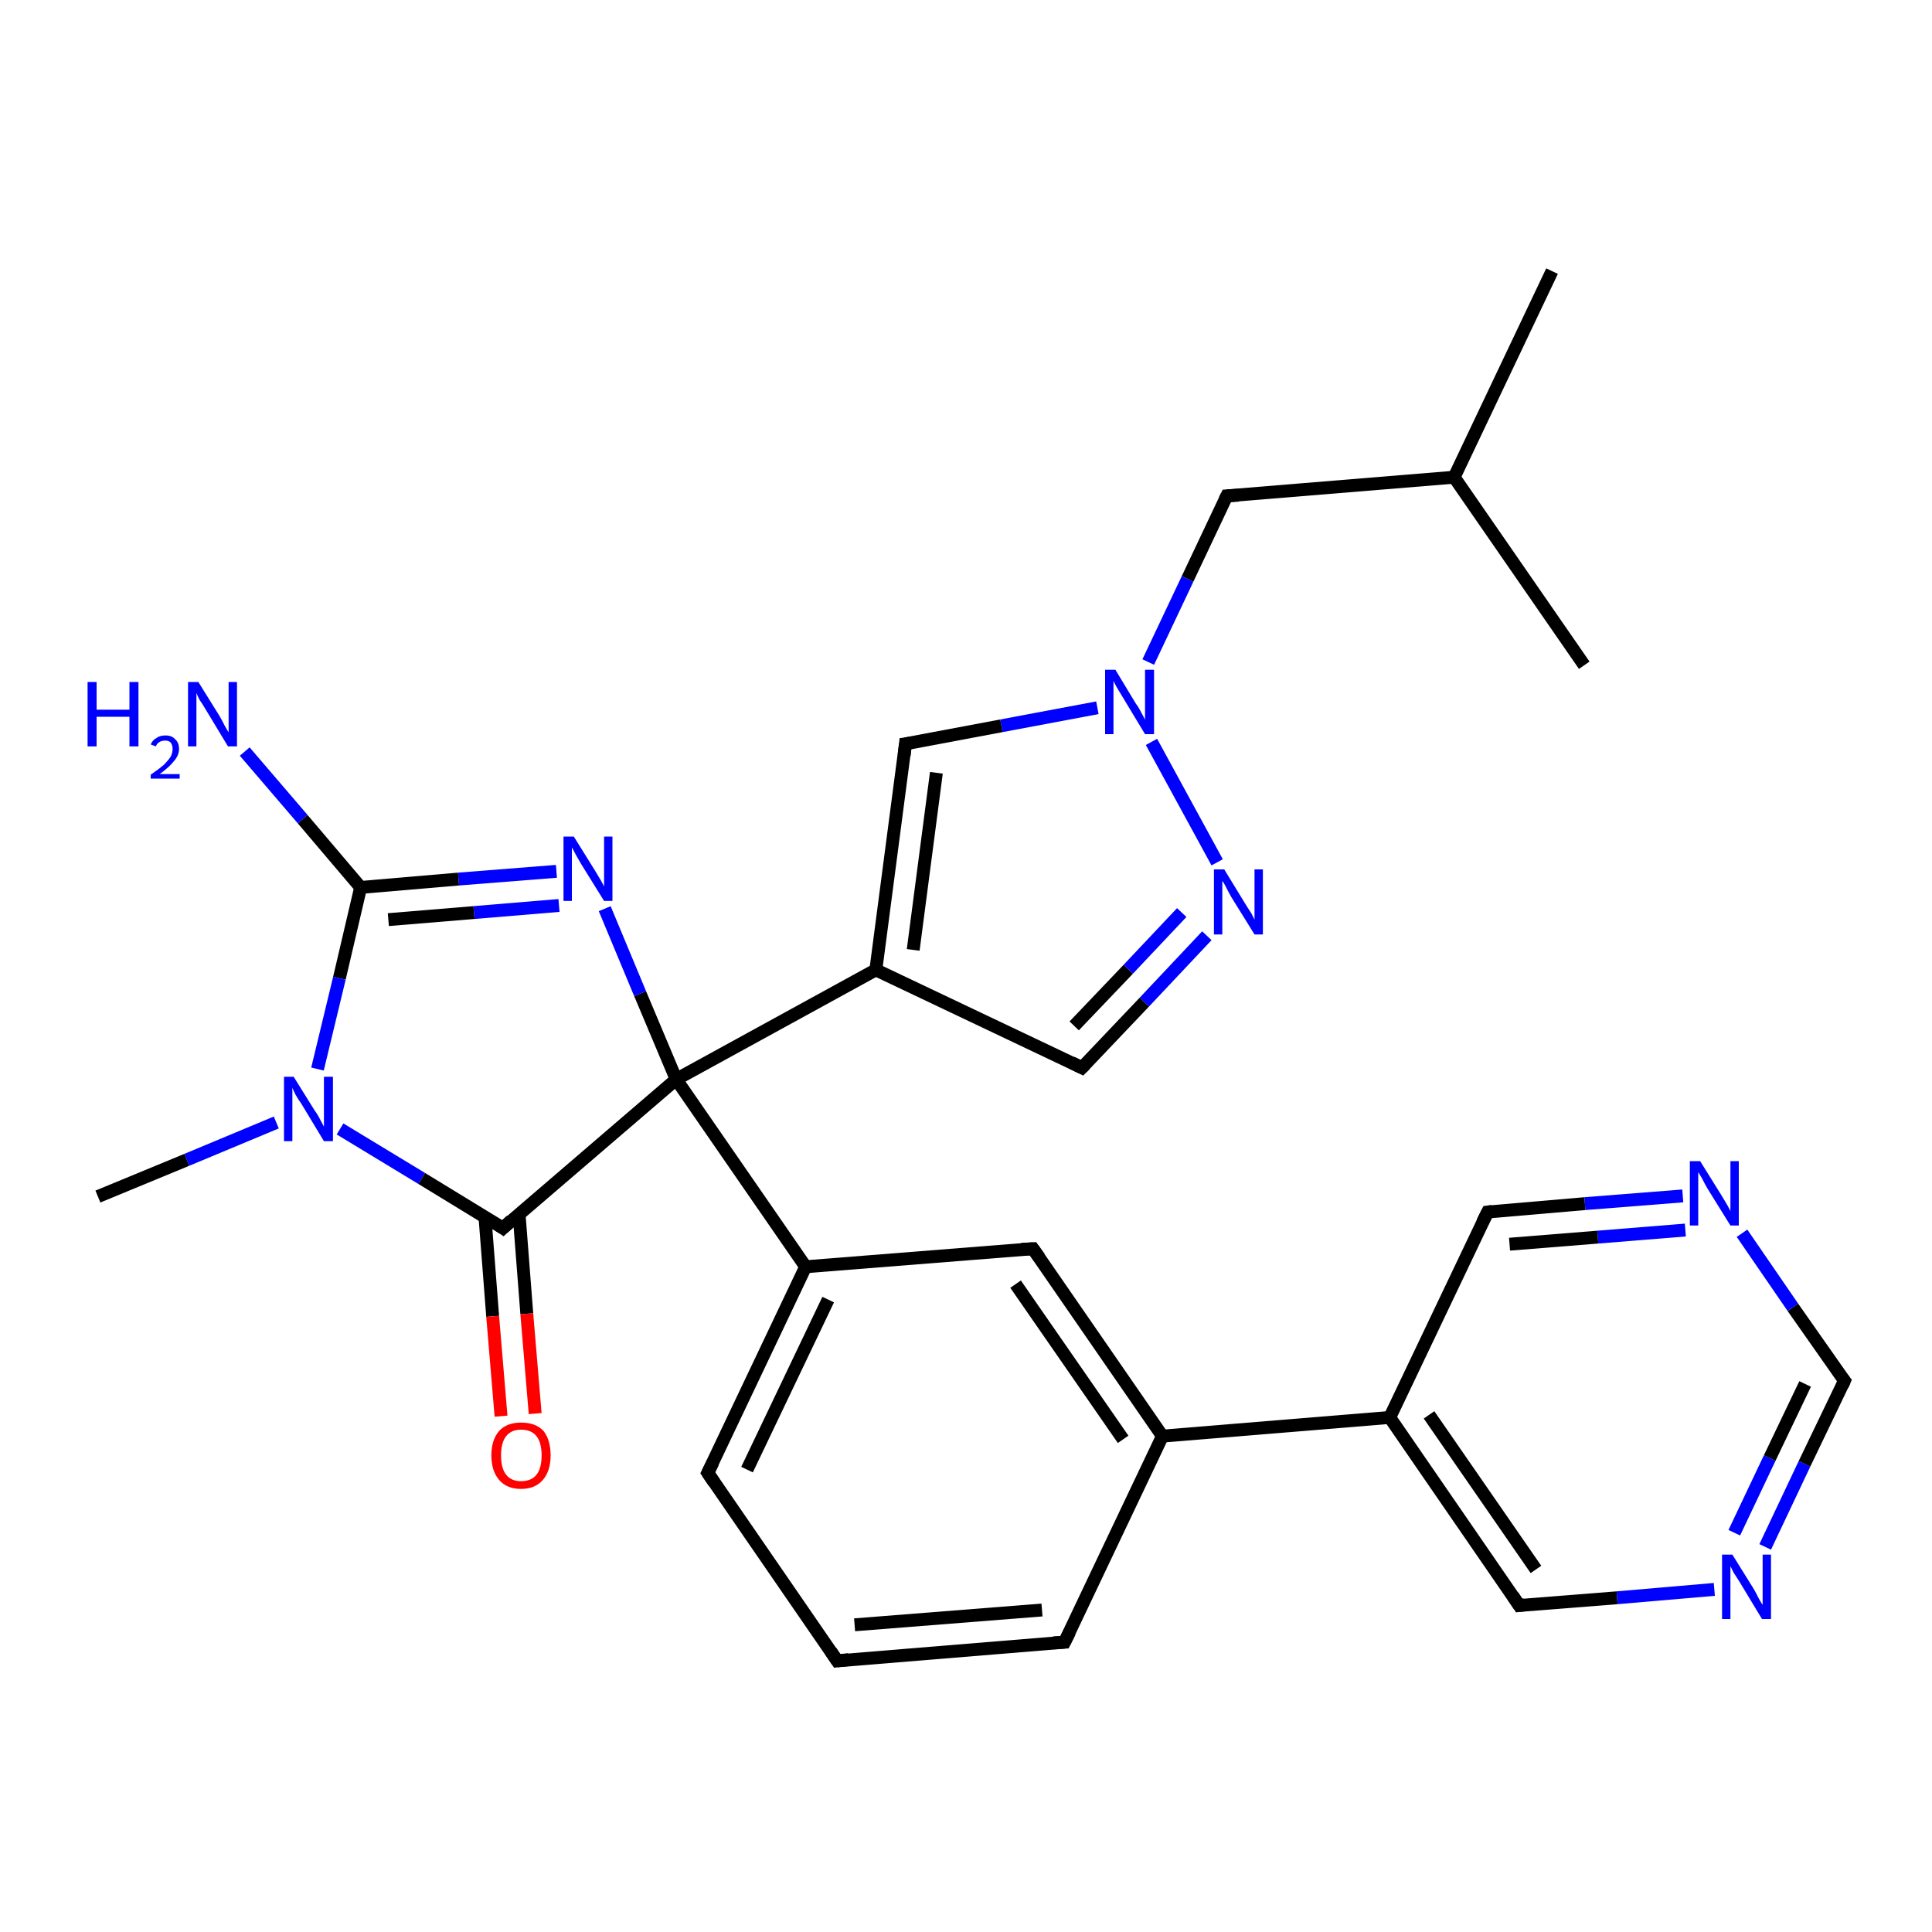 <?xml version='1.0' encoding='iso-8859-1'?>
<svg version='1.1' baseProfile='full'
              xmlns='http://www.w3.org/2000/svg'
                      xmlns:rdkit='http://www.rdkit.org/xml'
                      xmlns:xlink='http://www.w3.org/1999/xlink'
                  xml:space='preserve'
width='300px' height='300px' viewBox='0 0 300 300'>
<!-- END OF HEADER -->
<rect style='opacity:1.0;fill:#FFFFFF;stroke:none' width='300.0' height='300.0' x='0.0' y='0.0'> </rect>
<path class='bond-0 atom-0 atom-1' d='M 241.0,42.1 L 225.8,74.1' style='fill:none;fill-rule:evenodd;stroke:#000000;stroke-width:2.0px;stroke-linecap:butt;stroke-linejoin:miter;stroke-opacity:1' />
<path class='bond-1 atom-1 atom-2' d='M 225.8,74.1 L 246.0,103.3' style='fill:none;fill-rule:evenodd;stroke:#000000;stroke-width:2.0px;stroke-linecap:butt;stroke-linejoin:miter;stroke-opacity:1' />
<path class='bond-2 atom-1 atom-3' d='M 225.8,74.1 L 190.5,77.0' style='fill:none;fill-rule:evenodd;stroke:#000000;stroke-width:2.0px;stroke-linecap:butt;stroke-linejoin:miter;stroke-opacity:1' />
<path class='bond-3 atom-3 atom-4' d='M 190.5,77.0 L 184.4,89.9' style='fill:none;fill-rule:evenodd;stroke:#000000;stroke-width:2.0px;stroke-linecap:butt;stroke-linejoin:miter;stroke-opacity:1' />
<path class='bond-3 atom-3 atom-4' d='M 184.4,89.9 L 178.3,102.8' style='fill:none;fill-rule:evenodd;stroke:#0000FF;stroke-width:2.0px;stroke-linecap:butt;stroke-linejoin:miter;stroke-opacity:1' />
<path class='bond-4 atom-4 atom-5' d='M 170.4,109.9 L 155.5,112.7' style='fill:none;fill-rule:evenodd;stroke:#0000FF;stroke-width:2.0px;stroke-linecap:butt;stroke-linejoin:miter;stroke-opacity:1' />
<path class='bond-4 atom-4 atom-5' d='M 155.5,112.7 L 140.6,115.5' style='fill:none;fill-rule:evenodd;stroke:#000000;stroke-width:2.0px;stroke-linecap:butt;stroke-linejoin:miter;stroke-opacity:1' />
<path class='bond-5 atom-5 atom-6' d='M 140.6,115.5 L 136.0,150.6' style='fill:none;fill-rule:evenodd;stroke:#000000;stroke-width:2.0px;stroke-linecap:butt;stroke-linejoin:miter;stroke-opacity:1' />
<path class='bond-5 atom-5 atom-6' d='M 145.4,120.0 L 141.8,147.5' style='fill:none;fill-rule:evenodd;stroke:#000000;stroke-width:2.0px;stroke-linecap:butt;stroke-linejoin:miter;stroke-opacity:1' />
<path class='bond-6 atom-6 atom-7' d='M 136.0,150.6 L 168.0,165.8' style='fill:none;fill-rule:evenodd;stroke:#000000;stroke-width:2.0px;stroke-linecap:butt;stroke-linejoin:miter;stroke-opacity:1' />
<path class='bond-7 atom-7 atom-8' d='M 168.0,165.8 L 177.7,155.6' style='fill:none;fill-rule:evenodd;stroke:#000000;stroke-width:2.0px;stroke-linecap:butt;stroke-linejoin:miter;stroke-opacity:1' />
<path class='bond-7 atom-7 atom-8' d='M 177.7,155.6 L 187.4,145.3' style='fill:none;fill-rule:evenodd;stroke:#0000FF;stroke-width:2.0px;stroke-linecap:butt;stroke-linejoin:miter;stroke-opacity:1' />
<path class='bond-7 atom-7 atom-8' d='M 166.8,159.3 L 175.2,150.5' style='fill:none;fill-rule:evenodd;stroke:#000000;stroke-width:2.0px;stroke-linecap:butt;stroke-linejoin:miter;stroke-opacity:1' />
<path class='bond-7 atom-7 atom-8' d='M 175.2,150.5 L 183.5,141.7' style='fill:none;fill-rule:evenodd;stroke:#0000FF;stroke-width:2.0px;stroke-linecap:butt;stroke-linejoin:miter;stroke-opacity:1' />
<path class='bond-8 atom-6 atom-9' d='M 136.0,150.6 L 105.0,167.6' style='fill:none;fill-rule:evenodd;stroke:#000000;stroke-width:2.0px;stroke-linecap:butt;stroke-linejoin:miter;stroke-opacity:1' />
<path class='bond-9 atom-9 atom-10' d='M 105.0,167.6 L 99.4,154.3' style='fill:none;fill-rule:evenodd;stroke:#000000;stroke-width:2.0px;stroke-linecap:butt;stroke-linejoin:miter;stroke-opacity:1' />
<path class='bond-9 atom-9 atom-10' d='M 99.4,154.3 L 93.9,141.1' style='fill:none;fill-rule:evenodd;stroke:#0000FF;stroke-width:2.0px;stroke-linecap:butt;stroke-linejoin:miter;stroke-opacity:1' />
<path class='bond-10 atom-10 atom-11' d='M 86.4,135.3 L 71.2,136.5' style='fill:none;fill-rule:evenodd;stroke:#0000FF;stroke-width:2.0px;stroke-linecap:butt;stroke-linejoin:miter;stroke-opacity:1' />
<path class='bond-10 atom-10 atom-11' d='M 71.2,136.5 L 56.0,137.8' style='fill:none;fill-rule:evenodd;stroke:#000000;stroke-width:2.0px;stroke-linecap:butt;stroke-linejoin:miter;stroke-opacity:1' />
<path class='bond-10 atom-10 atom-11' d='M 86.8,140.6 L 73.6,141.7' style='fill:none;fill-rule:evenodd;stroke:#0000FF;stroke-width:2.0px;stroke-linecap:butt;stroke-linejoin:miter;stroke-opacity:1' />
<path class='bond-10 atom-10 atom-11' d='M 73.6,141.7 L 60.3,142.8' style='fill:none;fill-rule:evenodd;stroke:#000000;stroke-width:2.0px;stroke-linecap:butt;stroke-linejoin:miter;stroke-opacity:1' />
<path class='bond-11 atom-11 atom-12' d='M 56.0,137.8 L 47.0,127.2' style='fill:none;fill-rule:evenodd;stroke:#000000;stroke-width:2.0px;stroke-linecap:butt;stroke-linejoin:miter;stroke-opacity:1' />
<path class='bond-11 atom-11 atom-12' d='M 47.0,127.2 L 38.0,116.7' style='fill:none;fill-rule:evenodd;stroke:#0000FF;stroke-width:2.0px;stroke-linecap:butt;stroke-linejoin:miter;stroke-opacity:1' />
<path class='bond-12 atom-11 atom-13' d='M 56.0,137.8 L 52.7,151.9' style='fill:none;fill-rule:evenodd;stroke:#000000;stroke-width:2.0px;stroke-linecap:butt;stroke-linejoin:miter;stroke-opacity:1' />
<path class='bond-12 atom-11 atom-13' d='M 52.7,151.9 L 49.3,166.0' style='fill:none;fill-rule:evenodd;stroke:#0000FF;stroke-width:2.0px;stroke-linecap:butt;stroke-linejoin:miter;stroke-opacity:1' />
<path class='bond-13 atom-13 atom-14' d='M 42.9,174.3 L 29.0,180.1' style='fill:none;fill-rule:evenodd;stroke:#0000FF;stroke-width:2.0px;stroke-linecap:butt;stroke-linejoin:miter;stroke-opacity:1' />
<path class='bond-13 atom-13 atom-14' d='M 29.0,180.1 L 15.2,185.8' style='fill:none;fill-rule:evenodd;stroke:#000000;stroke-width:2.0px;stroke-linecap:butt;stroke-linejoin:miter;stroke-opacity:1' />
<path class='bond-14 atom-13 atom-15' d='M 52.8,175.3 L 65.5,183.0' style='fill:none;fill-rule:evenodd;stroke:#0000FF;stroke-width:2.0px;stroke-linecap:butt;stroke-linejoin:miter;stroke-opacity:1' />
<path class='bond-14 atom-13 atom-15' d='M 65.5,183.0 L 78.1,190.7' style='fill:none;fill-rule:evenodd;stroke:#000000;stroke-width:2.0px;stroke-linecap:butt;stroke-linejoin:miter;stroke-opacity:1' />
<path class='bond-15 atom-15 atom-16' d='M 75.3,188.9 L 76.5,204.4' style='fill:none;fill-rule:evenodd;stroke:#000000;stroke-width:2.0px;stroke-linecap:butt;stroke-linejoin:miter;stroke-opacity:1' />
<path class='bond-15 atom-15 atom-16' d='M 76.5,204.4 L 77.8,219.9' style='fill:none;fill-rule:evenodd;stroke:#FF0000;stroke-width:2.0px;stroke-linecap:butt;stroke-linejoin:miter;stroke-opacity:1' />
<path class='bond-15 atom-15 atom-16' d='M 80.6,188.5 L 81.8,204.0' style='fill:none;fill-rule:evenodd;stroke:#000000;stroke-width:2.0px;stroke-linecap:butt;stroke-linejoin:miter;stroke-opacity:1' />
<path class='bond-15 atom-15 atom-16' d='M 81.8,204.0 L 83.1,219.5' style='fill:none;fill-rule:evenodd;stroke:#FF0000;stroke-width:2.0px;stroke-linecap:butt;stroke-linejoin:miter;stroke-opacity:1' />
<path class='bond-16 atom-9 atom-17' d='M 105.0,167.6 L 125.1,196.7' style='fill:none;fill-rule:evenodd;stroke:#000000;stroke-width:2.0px;stroke-linecap:butt;stroke-linejoin:miter;stroke-opacity:1' />
<path class='bond-17 atom-17 atom-18' d='M 125.1,196.7 L 109.9,228.7' style='fill:none;fill-rule:evenodd;stroke:#000000;stroke-width:2.0px;stroke-linecap:butt;stroke-linejoin:miter;stroke-opacity:1' />
<path class='bond-17 atom-17 atom-18' d='M 128.6,201.8 L 116.0,228.2' style='fill:none;fill-rule:evenodd;stroke:#000000;stroke-width:2.0px;stroke-linecap:butt;stroke-linejoin:miter;stroke-opacity:1' />
<path class='bond-18 atom-18 atom-19' d='M 109.9,228.7 L 130.0,257.9' style='fill:none;fill-rule:evenodd;stroke:#000000;stroke-width:2.0px;stroke-linecap:butt;stroke-linejoin:miter;stroke-opacity:1' />
<path class='bond-19 atom-19 atom-20' d='M 130.0,257.9 L 165.3,255.0' style='fill:none;fill-rule:evenodd;stroke:#000000;stroke-width:2.0px;stroke-linecap:butt;stroke-linejoin:miter;stroke-opacity:1' />
<path class='bond-19 atom-19 atom-20' d='M 132.7,252.3 L 161.8,250.0' style='fill:none;fill-rule:evenodd;stroke:#000000;stroke-width:2.0px;stroke-linecap:butt;stroke-linejoin:miter;stroke-opacity:1' />
<path class='bond-20 atom-20 atom-21' d='M 165.3,255.0 L 180.5,223.0' style='fill:none;fill-rule:evenodd;stroke:#000000;stroke-width:2.0px;stroke-linecap:butt;stroke-linejoin:miter;stroke-opacity:1' />
<path class='bond-21 atom-21 atom-22' d='M 180.5,223.0 L 160.4,193.9' style='fill:none;fill-rule:evenodd;stroke:#000000;stroke-width:2.0px;stroke-linecap:butt;stroke-linejoin:miter;stroke-opacity:1' />
<path class='bond-21 atom-21 atom-22' d='M 174.4,223.5 L 157.7,199.4' style='fill:none;fill-rule:evenodd;stroke:#000000;stroke-width:2.0px;stroke-linecap:butt;stroke-linejoin:miter;stroke-opacity:1' />
<path class='bond-22 atom-21 atom-23' d='M 180.5,223.0 L 215.8,220.1' style='fill:none;fill-rule:evenodd;stroke:#000000;stroke-width:2.0px;stroke-linecap:butt;stroke-linejoin:miter;stroke-opacity:1' />
<path class='bond-23 atom-23 atom-24' d='M 215.8,220.1 L 235.9,249.3' style='fill:none;fill-rule:evenodd;stroke:#000000;stroke-width:2.0px;stroke-linecap:butt;stroke-linejoin:miter;stroke-opacity:1' />
<path class='bond-23 atom-23 atom-24' d='M 221.9,219.7 L 238.5,243.7' style='fill:none;fill-rule:evenodd;stroke:#000000;stroke-width:2.0px;stroke-linecap:butt;stroke-linejoin:miter;stroke-opacity:1' />
<path class='bond-24 atom-24 atom-25' d='M 235.9,249.3 L 251.1,248.1' style='fill:none;fill-rule:evenodd;stroke:#000000;stroke-width:2.0px;stroke-linecap:butt;stroke-linejoin:miter;stroke-opacity:1' />
<path class='bond-24 atom-24 atom-25' d='M 251.1,248.1 L 266.2,246.8' style='fill:none;fill-rule:evenodd;stroke:#0000FF;stroke-width:2.0px;stroke-linecap:butt;stroke-linejoin:miter;stroke-opacity:1' />
<path class='bond-25 atom-25 atom-26' d='M 274.1,240.2 L 280.2,227.3' style='fill:none;fill-rule:evenodd;stroke:#0000FF;stroke-width:2.0px;stroke-linecap:butt;stroke-linejoin:miter;stroke-opacity:1' />
<path class='bond-25 atom-25 atom-26' d='M 280.2,227.3 L 286.4,214.4' style='fill:none;fill-rule:evenodd;stroke:#000000;stroke-width:2.0px;stroke-linecap:butt;stroke-linejoin:miter;stroke-opacity:1' />
<path class='bond-25 atom-25 atom-26' d='M 269.3,238.0 L 274.8,226.4' style='fill:none;fill-rule:evenodd;stroke:#0000FF;stroke-width:2.0px;stroke-linecap:butt;stroke-linejoin:miter;stroke-opacity:1' />
<path class='bond-25 atom-25 atom-26' d='M 274.8,226.4 L 280.3,214.9' style='fill:none;fill-rule:evenodd;stroke:#000000;stroke-width:2.0px;stroke-linecap:butt;stroke-linejoin:miter;stroke-opacity:1' />
<path class='bond-26 atom-26 atom-27' d='M 286.4,214.4 L 278.4,203.0' style='fill:none;fill-rule:evenodd;stroke:#000000;stroke-width:2.0px;stroke-linecap:butt;stroke-linejoin:miter;stroke-opacity:1' />
<path class='bond-26 atom-26 atom-27' d='M 278.4,203.0 L 270.5,191.5' style='fill:none;fill-rule:evenodd;stroke:#0000FF;stroke-width:2.0px;stroke-linecap:butt;stroke-linejoin:miter;stroke-opacity:1' />
<path class='bond-27 atom-27 atom-28' d='M 261.3,185.7 L 246.1,186.9' style='fill:none;fill-rule:evenodd;stroke:#0000FF;stroke-width:2.0px;stroke-linecap:butt;stroke-linejoin:miter;stroke-opacity:1' />
<path class='bond-27 atom-27 atom-28' d='M 246.1,186.9 L 231.0,188.2' style='fill:none;fill-rule:evenodd;stroke:#000000;stroke-width:2.0px;stroke-linecap:butt;stroke-linejoin:miter;stroke-opacity:1' />
<path class='bond-27 atom-27 atom-28' d='M 261.7,191.0 L 248.1,192.1' style='fill:none;fill-rule:evenodd;stroke:#0000FF;stroke-width:2.0px;stroke-linecap:butt;stroke-linejoin:miter;stroke-opacity:1' />
<path class='bond-27 atom-27 atom-28' d='M 248.1,192.1 L 234.4,193.2' style='fill:none;fill-rule:evenodd;stroke:#000000;stroke-width:2.0px;stroke-linecap:butt;stroke-linejoin:miter;stroke-opacity:1' />
<path class='bond-28 atom-8 atom-4' d='M 189.0,133.9 L 178.8,115.2' style='fill:none;fill-rule:evenodd;stroke:#0000FF;stroke-width:2.0px;stroke-linecap:butt;stroke-linejoin:miter;stroke-opacity:1' />
<path class='bond-29 atom-15 atom-9' d='M 78.1,190.7 L 105.0,167.6' style='fill:none;fill-rule:evenodd;stroke:#000000;stroke-width:2.0px;stroke-linecap:butt;stroke-linejoin:miter;stroke-opacity:1' />
<path class='bond-30 atom-22 atom-17' d='M 160.4,193.9 L 125.1,196.7' style='fill:none;fill-rule:evenodd;stroke:#000000;stroke-width:2.0px;stroke-linecap:butt;stroke-linejoin:miter;stroke-opacity:1' />
<path class='bond-31 atom-28 atom-23' d='M 231.0,188.2 L 215.8,220.1' style='fill:none;fill-rule:evenodd;stroke:#000000;stroke-width:2.0px;stroke-linecap:butt;stroke-linejoin:miter;stroke-opacity:1' />
<path d='M 192.3,76.9 L 190.5,77.0 L 190.2,77.6' style='fill:none;stroke:#000000;stroke-width:2.0px;stroke-linecap:butt;stroke-linejoin:miter;stroke-opacity:1;' />
<path d='M 141.3,115.4 L 140.6,115.5 L 140.4,117.3' style='fill:none;stroke:#000000;stroke-width:2.0px;stroke-linecap:butt;stroke-linejoin:miter;stroke-opacity:1;' />
<path d='M 166.4,165.0 L 168.0,165.8 L 168.5,165.3' style='fill:none;stroke:#000000;stroke-width:2.0px;stroke-linecap:butt;stroke-linejoin:miter;stroke-opacity:1;' />
<path d='M 77.5,190.3 L 78.1,190.7 L 79.4,189.5' style='fill:none;stroke:#000000;stroke-width:2.0px;stroke-linecap:butt;stroke-linejoin:miter;stroke-opacity:1;' />
<path d='M 110.7,227.1 L 109.9,228.7 L 110.9,230.2' style='fill:none;stroke:#000000;stroke-width:2.0px;stroke-linecap:butt;stroke-linejoin:miter;stroke-opacity:1;' />
<path d='M 129.0,256.4 L 130.0,257.9 L 131.8,257.7' style='fill:none;stroke:#000000;stroke-width:2.0px;stroke-linecap:butt;stroke-linejoin:miter;stroke-opacity:1;' />
<path d='M 163.6,255.1 L 165.3,255.0 L 166.1,253.4' style='fill:none;stroke:#000000;stroke-width:2.0px;stroke-linecap:butt;stroke-linejoin:miter;stroke-opacity:1;' />
<path d='M 161.4,195.3 L 160.4,193.9 L 158.6,194.0' style='fill:none;stroke:#000000;stroke-width:2.0px;stroke-linecap:butt;stroke-linejoin:miter;stroke-opacity:1;' />
<path d='M 234.9,247.8 L 235.9,249.3 L 236.7,249.2' style='fill:none;stroke:#000000;stroke-width:2.0px;stroke-linecap:butt;stroke-linejoin:miter;stroke-opacity:1;' />
<path d='M 286.1,215.1 L 286.4,214.4 L 286.0,213.9' style='fill:none;stroke:#000000;stroke-width:2.0px;stroke-linecap:butt;stroke-linejoin:miter;stroke-opacity:1;' />
<path d='M 231.7,188.1 L 231.0,188.2 L 230.2,189.8' style='fill:none;stroke:#000000;stroke-width:2.0px;stroke-linecap:butt;stroke-linejoin:miter;stroke-opacity:1;' />
<path class='atom-4' d='M 173.2 104.0
L 176.4 109.3
Q 176.8 109.8, 177.3 110.8
Q 177.8 111.7, 177.8 111.8
L 177.8 104.0
L 179.2 104.0
L 179.2 114.0
L 177.8 114.0
L 174.3 108.2
Q 173.9 107.5, 173.4 106.7
Q 173.0 106.0, 172.9 105.7
L 172.9 114.0
L 171.6 114.0
L 171.6 104.0
L 173.2 104.0
' fill='#0000FF'/>
<path class='atom-8' d='M 190.1 135.0
L 193.4 140.4
Q 193.7 140.9, 194.3 141.8
Q 194.8 142.8, 194.8 142.8
L 194.8 135.0
L 196.1 135.0
L 196.1 145.1
L 194.8 145.1
L 191.2 139.3
Q 190.8 138.6, 190.4 137.8
Q 190.0 137.0, 189.8 136.8
L 189.8 145.1
L 188.5 145.1
L 188.5 135.0
L 190.1 135.0
' fill='#0000FF'/>
<path class='atom-10' d='M 89.1 129.9
L 92.4 135.2
Q 92.7 135.7, 93.3 136.7
Q 93.8 137.6, 93.8 137.7
L 93.8 129.9
L 95.1 129.9
L 95.1 139.9
L 93.8 139.9
L 90.2 134.1
Q 89.8 133.4, 89.4 132.7
Q 89.0 131.9, 88.8 131.6
L 88.8 139.9
L 87.5 139.9
L 87.5 129.9
L 89.1 129.9
' fill='#0000FF'/>
<path class='atom-12' d='M 13.6 105.9
L 15.0 105.9
L 15.0 110.2
L 20.1 110.2
L 20.1 105.9
L 21.5 105.9
L 21.5 115.9
L 20.1 115.9
L 20.1 111.3
L 15.0 111.3
L 15.0 115.9
L 13.6 115.9
L 13.6 105.9
' fill='#0000FF'/>
<path class='atom-12' d='M 23.4 115.6
Q 23.7 114.9, 24.3 114.6
Q 24.8 114.2, 25.7 114.2
Q 26.7 114.2, 27.2 114.8
Q 27.8 115.3, 27.8 116.3
Q 27.8 117.3, 27.0 118.2
Q 26.3 119.1, 24.8 120.2
L 27.9 120.2
L 27.9 120.9
L 23.4 120.9
L 23.4 120.3
Q 24.7 119.4, 25.4 118.8
Q 26.1 118.1, 26.5 117.5
Q 26.8 116.9, 26.8 116.3
Q 26.8 115.7, 26.5 115.3
Q 26.2 115.0, 25.7 115.0
Q 25.1 115.0, 24.8 115.2
Q 24.4 115.4, 24.2 115.9
L 23.4 115.6
' fill='#0000FF'/>
<path class='atom-12' d='M 30.8 105.9
L 34.1 111.2
Q 34.4 111.7, 34.9 112.7
Q 35.4 113.6, 35.5 113.7
L 35.5 105.9
L 36.8 105.9
L 36.8 115.9
L 35.4 115.9
L 31.9 110.1
Q 31.5 109.4, 31.0 108.7
Q 30.6 107.9, 30.5 107.6
L 30.5 115.9
L 29.2 115.9
L 29.2 105.9
L 30.8 105.9
' fill='#0000FF'/>
<path class='atom-13' d='M 45.6 167.2
L 48.9 172.5
Q 49.3 173.0, 49.8 174.0
Q 50.3 174.9, 50.3 175.0
L 50.3 167.2
L 51.7 167.2
L 51.7 177.2
L 50.3 177.2
L 46.8 171.4
Q 46.3 170.7, 45.9 170.0
Q 45.5 169.2, 45.4 168.9
L 45.4 177.2
L 44.1 177.2
L 44.1 167.2
L 45.6 167.2
' fill='#0000FF'/>
<path class='atom-16' d='M 76.3 226.0
Q 76.3 223.6, 77.5 222.2
Q 78.7 220.9, 80.9 220.9
Q 83.2 220.9, 84.4 222.2
Q 85.5 223.6, 85.5 226.0
Q 85.5 228.4, 84.3 229.8
Q 83.1 231.2, 80.9 231.2
Q 78.7 231.2, 77.5 229.8
Q 76.3 228.4, 76.3 226.0
M 80.9 230.0
Q 82.5 230.0, 83.3 229.0
Q 84.1 228.0, 84.1 226.0
Q 84.1 224.0, 83.3 223.0
Q 82.5 222.0, 80.9 222.0
Q 79.4 222.0, 78.6 223.0
Q 77.8 224.0, 77.8 226.0
Q 77.8 228.0, 78.6 229.0
Q 79.4 230.0, 80.9 230.0
' fill='#FF0000'/>
<path class='atom-25' d='M 269.0 241.4
L 272.3 246.7
Q 272.6 247.2, 273.1 248.2
Q 273.6 249.1, 273.7 249.2
L 273.7 241.4
L 275.0 241.4
L 275.0 251.4
L 273.6 251.4
L 270.1 245.6
Q 269.7 245.0, 269.2 244.2
Q 268.8 243.4, 268.7 243.2
L 268.7 251.4
L 267.4 251.4
L 267.4 241.4
L 269.0 241.4
' fill='#0000FF'/>
<path class='atom-27' d='M 264.0 180.3
L 267.3 185.6
Q 267.6 186.1, 268.2 187.1
Q 268.7 188.0, 268.7 188.1
L 268.7 180.3
L 270.0 180.3
L 270.0 190.3
L 268.7 190.3
L 265.1 184.5
Q 264.7 183.8, 264.3 183.0
Q 263.9 182.3, 263.7 182.0
L 263.7 190.3
L 262.4 190.3
L 262.4 180.3
L 264.0 180.3
' fill='#0000FF'/>
</svg>

